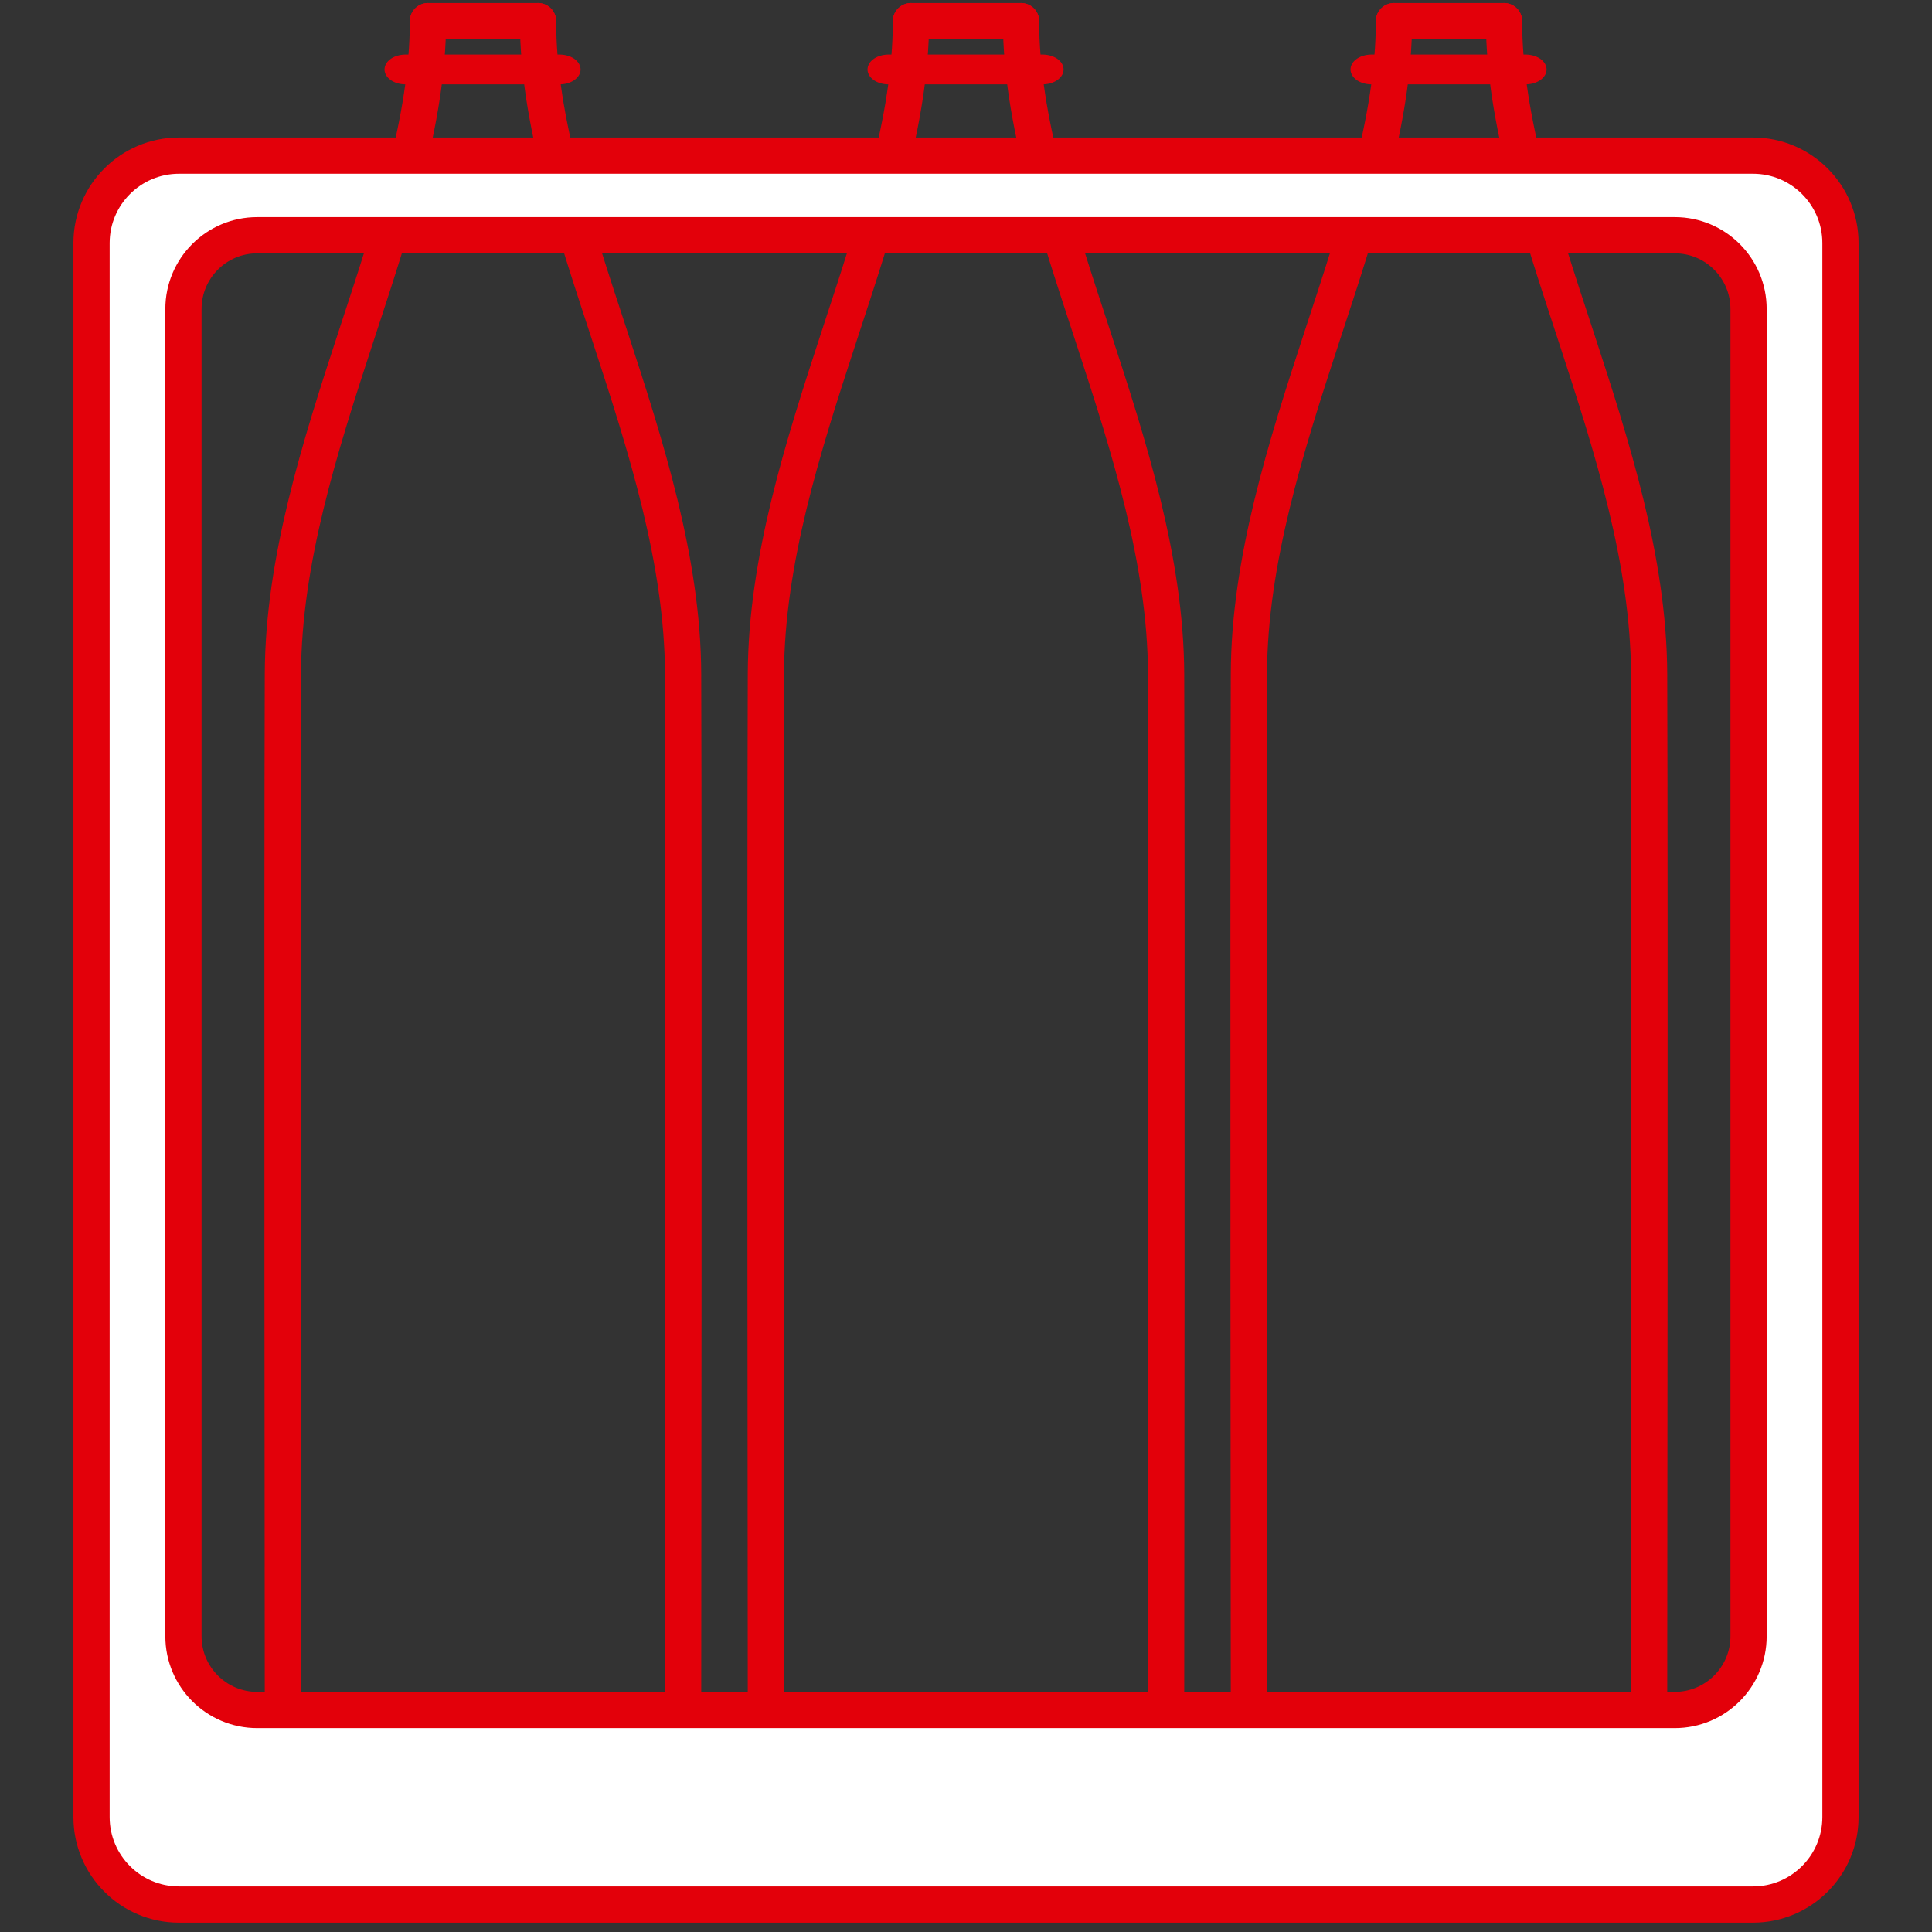 <svg clip-rule="evenodd" fill-rule="evenodd" stroke-linecap="round" stroke-linejoin="round" stroke-miterlimit="1.5" viewBox="0 0 800 800" xmlns="http://www.w3.org/2000/svg"><rect x="0" y="0" width="800" height="800" fill="#333333" stroke="none"/><g stroke="#e3000a"><g fill="none"><g transform="translate(-77.702 -21.4)"><path d="m254.911 30.158c0 81.93-59.706 177.054-60.07 270.26-.363 93.207 0 429.252 0 429.252h86.954" stroke-width="15"/><path d="m254.911 30.158h45.581" stroke-width="15"/><path d="m254.911 30.158h45.581" stroke-width="12.32" transform="matrix(1.402 0 0 1 -111.826 20)"/><path d="m254.911 30.158c0 81.93-59.706 177.054-60.07 270.26-.363 93.207 0 429.252 0 429.252h76.954" stroke-width="15" transform="matrix(-1 0 0 1 555.403 0)"/></g><g transform="translate(122.298 -21.4)"><path d="m254.911 30.158c0 81.93-59.706 177.054-60.07 270.26-.363 93.207 0 429.252 0 429.252h86.954" stroke-width="15"/><path d="m254.911 30.158h45.581" stroke-width="15"/><path d="m254.911 30.158h45.581" stroke-width="12.32" transform="matrix(1.402 0 0 1 -111.826 20)"/><path d="m254.911 30.158c0 81.93-59.706 177.054-60.07 270.26-.363 93.207 0 429.252 0 429.252h76.954" stroke-width="15" transform="matrix(-1 0 0 1 555.403 0)"/></g><g transform="translate(322.298 -21.4)"><path d="m254.911 30.158c0 81.93-59.706 177.054-60.07 270.26-.363 93.207 0 429.252 0 429.252h86.954" stroke-width="15"/><path d="m254.911 30.158h45.581" stroke-width="15"/><path d="m254.911 30.158h45.581" stroke-width="12.32" transform="matrix(1.402 0 0 1 -111.826 20)"/><path d="m254.911 30.158c0 81.93-59.706 177.054-60.07 270.26-.363 93.207 0 429.252 0 429.252h76.954" stroke-width="15" transform="matrix(-1 0 0 1 555.403 0)"/></g></g><path d="m750.613 104.778v651.774c0 19.985-16.225 36.21-36.209 36.21h-651.774c-19.985 0-36.21-16.225-36.21-36.21v-651.774c0-19.985 16.225-36.21 36.21-36.21h651.774c19.984 0 36.209 16.225 36.209 36.21zm-38.059 27.287c0-16.851-13.681-30.533-30.533-30.533h-587.009c-16.851 0-30.533 13.682-30.533 30.533v549.6c0 16.851 13.682 30.533 30.533 30.533h587.009c16.852 0 30.533-13.682 30.533-30.533z" fill="#fff" stroke-width="15" transform="translate(11.483 -4.127)"/></g></svg>